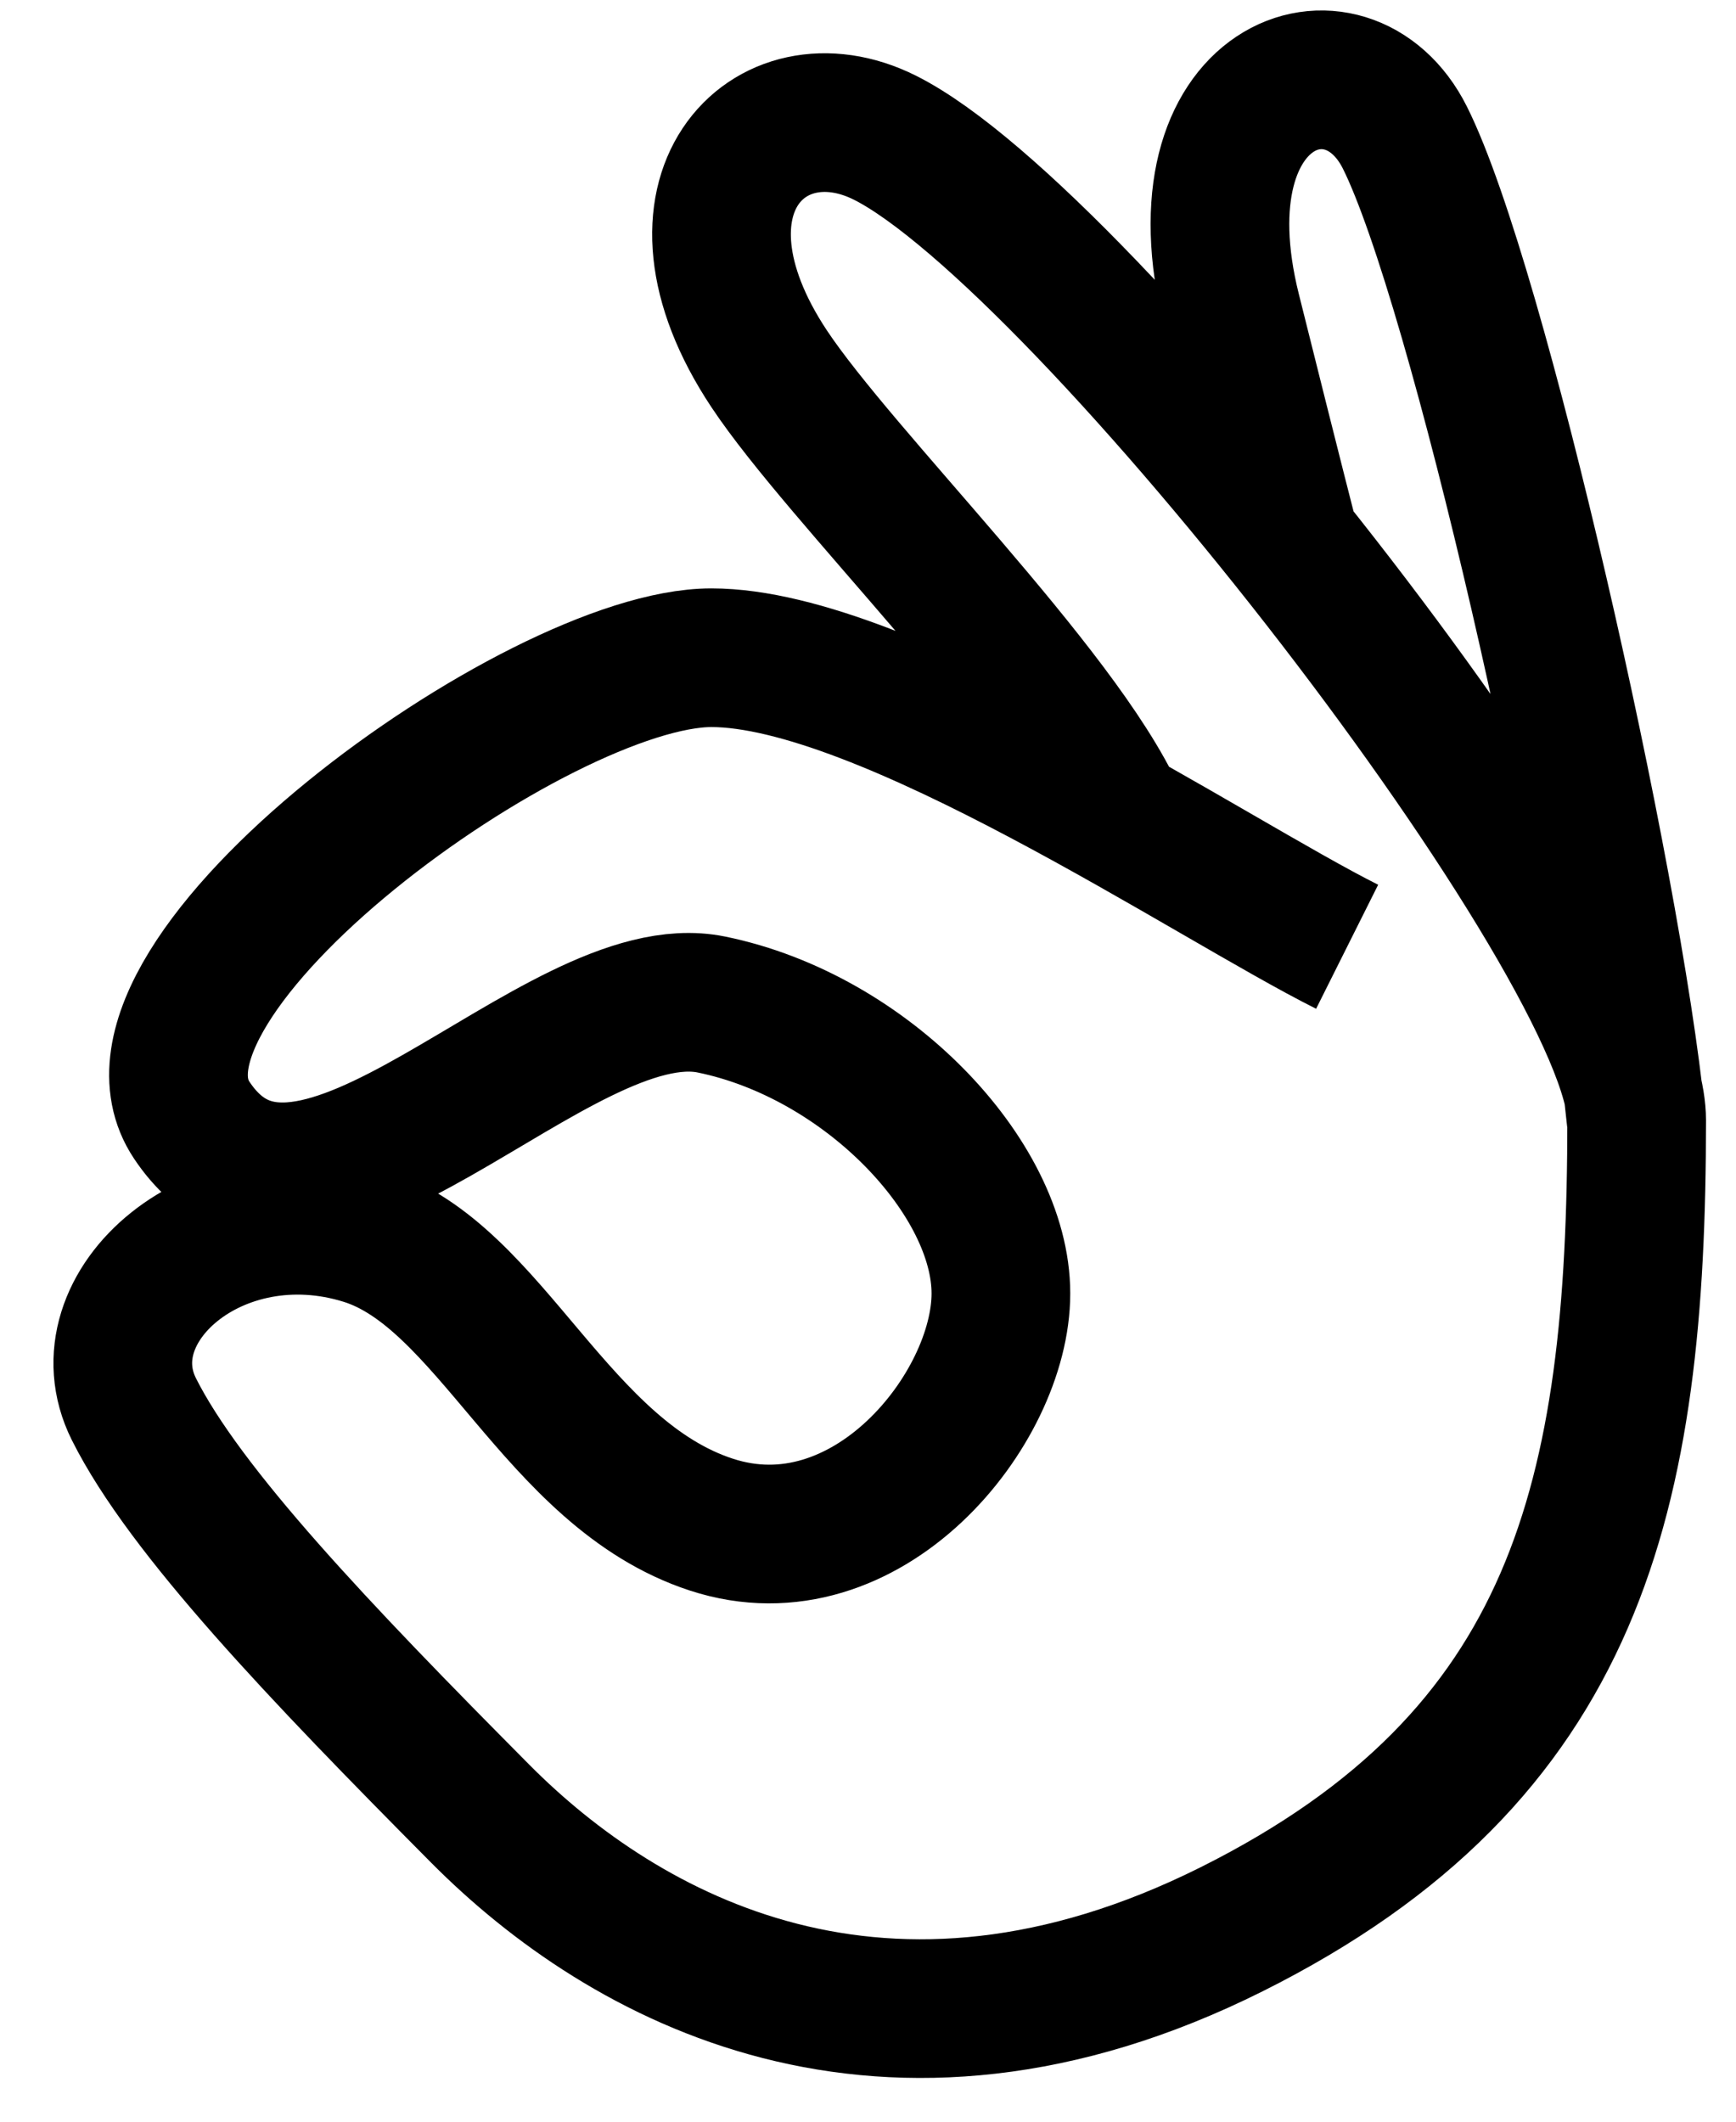 <svg width="18" height="22" viewBox="0 0 18 22" fill="none" xmlns="http://www.w3.org/2000/svg">
<path d="M13.968 9.817C12.559 9.112 9.174 6.82 7.376 6.82C5.578 6.82 1.003 10.137 1.988 11.615C3.186 13.412 5.765 10.087 7.376 10.416C8.987 10.745 10.378 12.214 10.378 13.412C10.378 14.611 8.987 16.336 7.376 15.809C5.765 15.283 5.088 13.223 3.78 12.813C2.243 12.332 0.859 13.552 1.388 14.611C1.918 15.669 3.314 17.129 4.979 18.806C6.473 20.311 9.174 21.802 12.77 20.005C16.365 18.207 16.97 15.51 16.97 11.615C16.97 9.817 11.256 2.468 9.174 1.427C7.975 0.828 6.782 2.026 7.975 3.824C8.716 4.94 10.977 7.152 11.576 8.469M13.374 5.622C13.374 5.622 13.219 5.023 12.77 3.225C12.17 0.828 13.968 0.228 14.567 1.427C15.325 2.943 16.715 9.115 16.965 11.615" stroke="#5A3F28" style="stroke:#5A3F28;stroke:color(display-p3 0.353 0.247 0.157);stroke-opacity:1;" stroke-width="1.438"/>
</svg>
